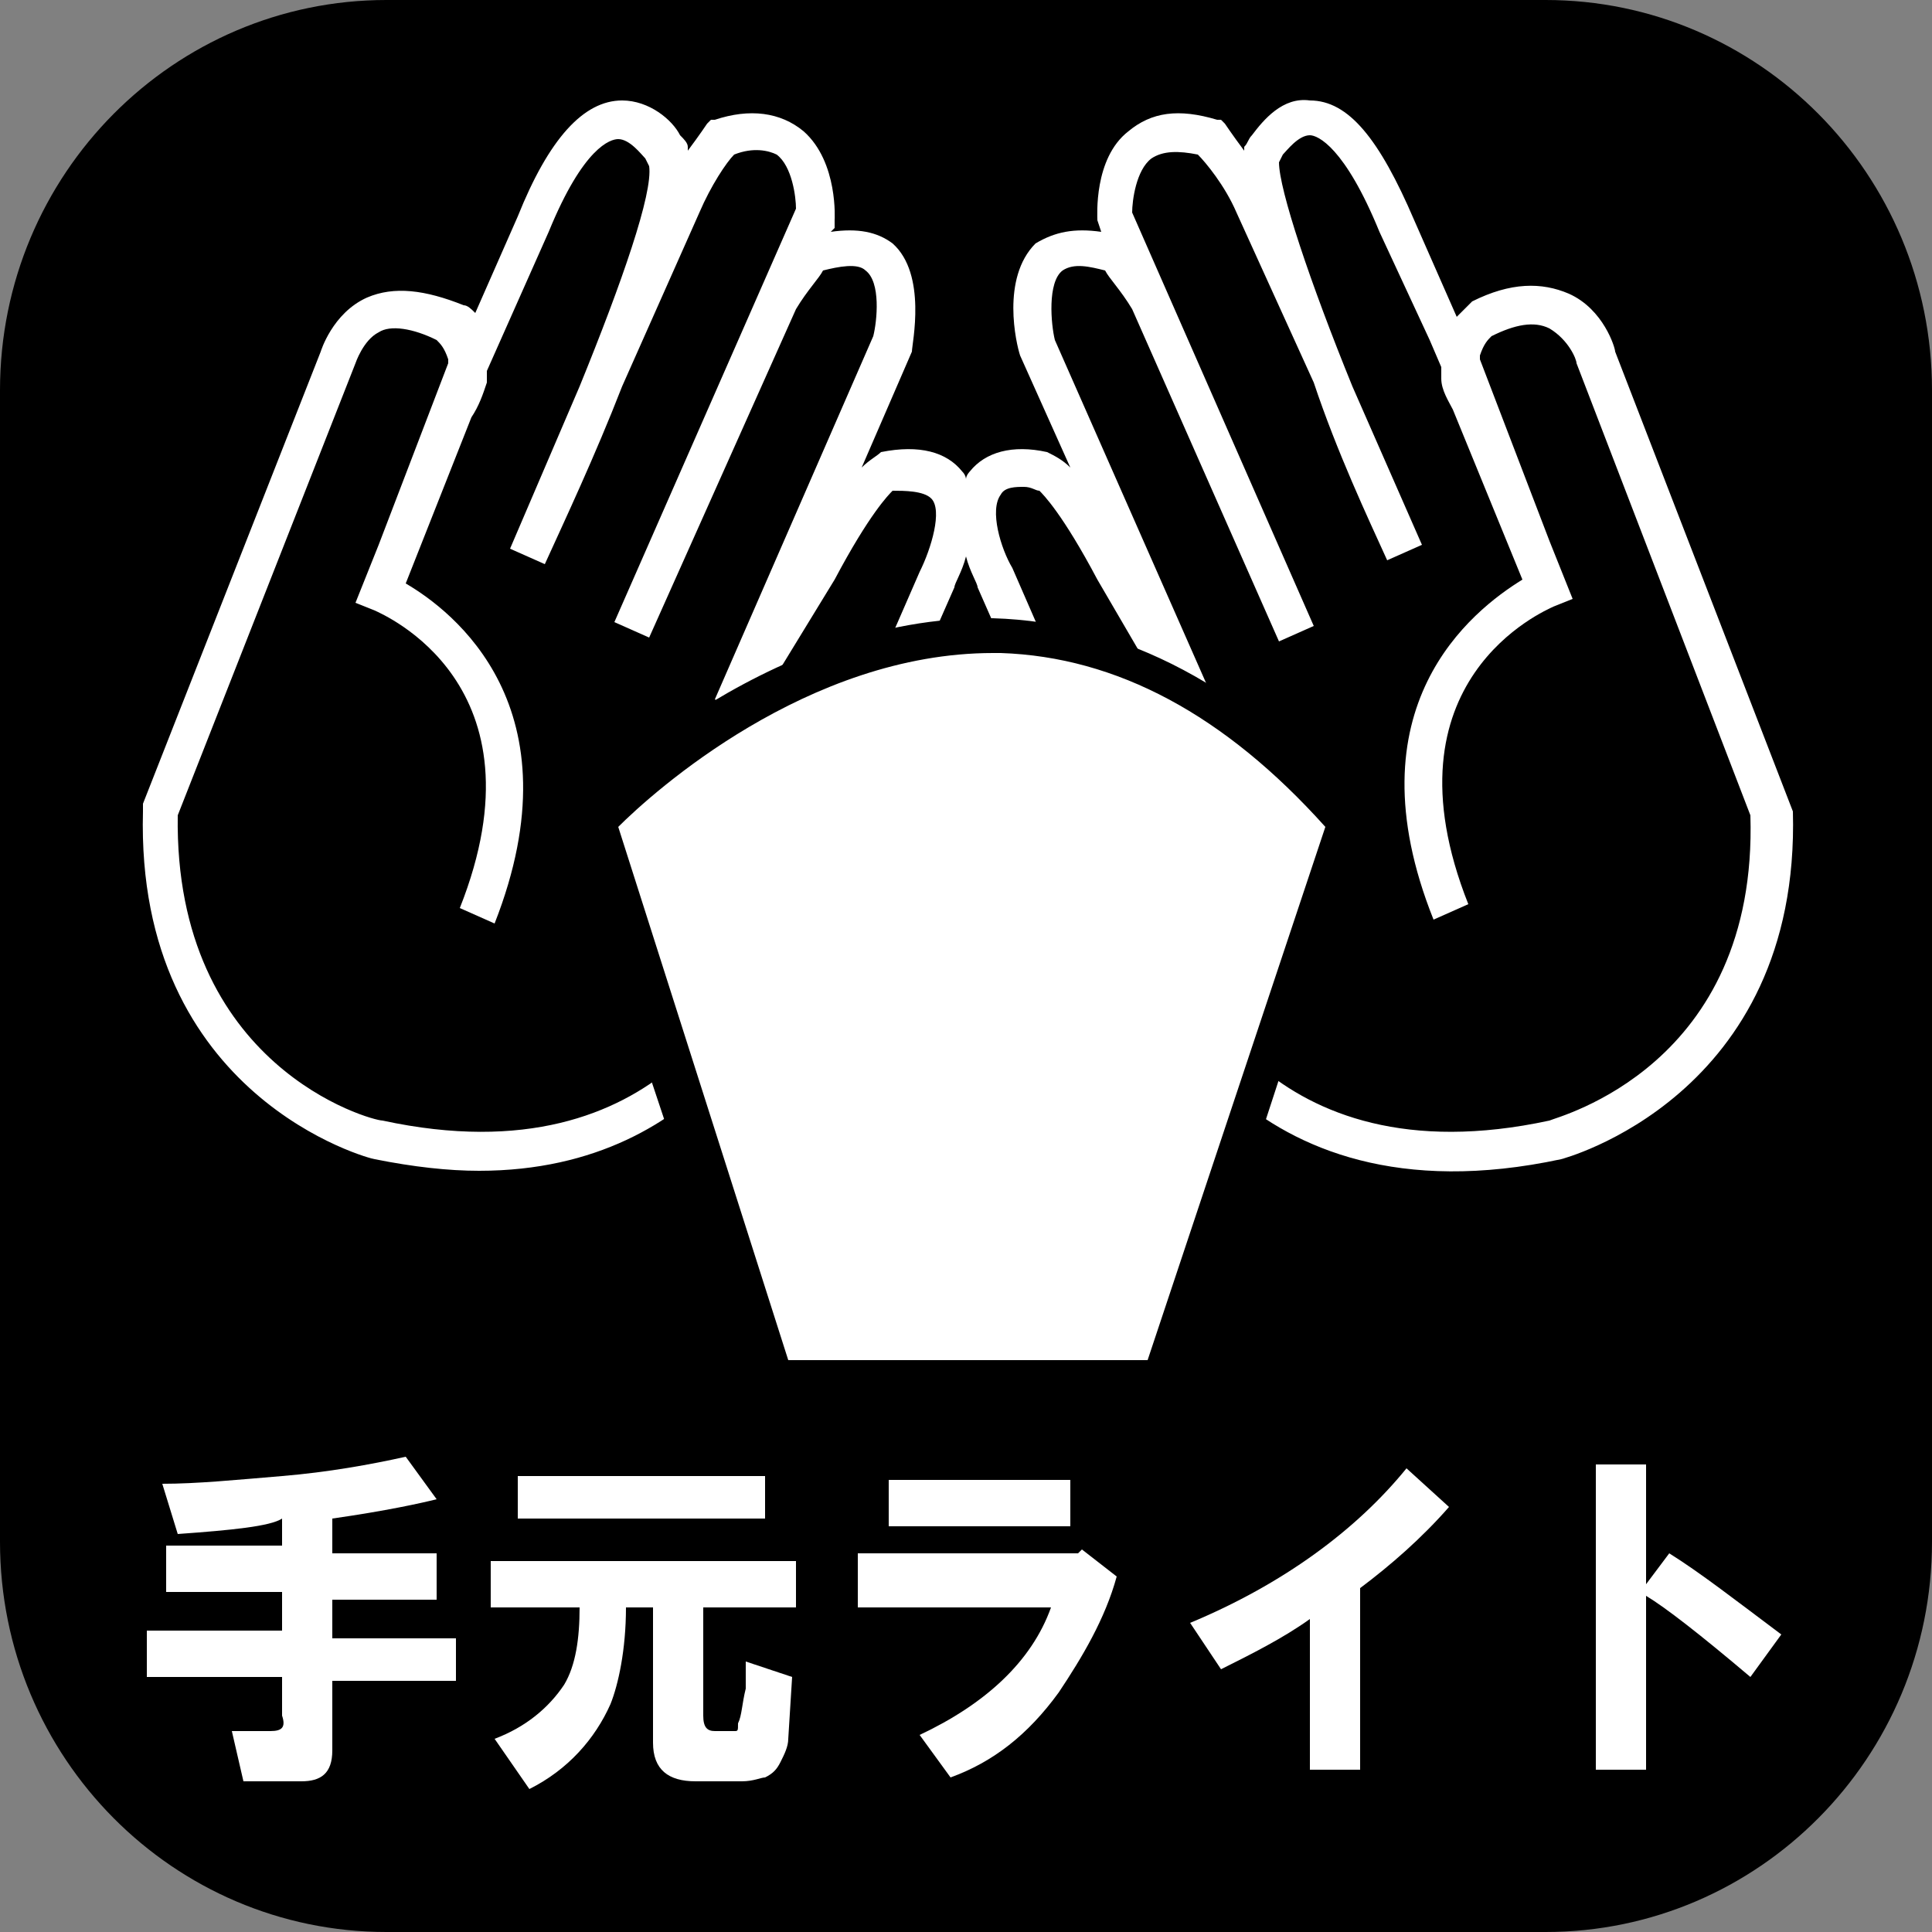 <?xml version="1.0" encoding="utf-8"?>
<!-- Generator: Adobe Illustrator 26.3.1, SVG Export Plug-In . SVG Version: 6.00 Build 0)  -->
<svg version="1.1" id="レイヤー_1" xmlns="http://www.w3.org/2000/svg" xmlns:xlink="http://www.w3.org/1999/xlink" x="0px"
	 y="0px" viewBox="0 0 50 50" style="enable-background:new 0 0 50 50;" xml:space="preserve">
<rect x="0" y="0" width="50" height="50" fill="#808080" stroke="none"/>
<style type="text/css">
	.st0{fill:#FFFFFF;}
</style>
<path d="M50,39.9C50,45.5,45.5,50,40,50H10C4.5,50,0,45.5,0,39.9V10.1C0,4.5,4.5,0,10,0H40c5.5,0,10,4.5,10,10.1V39.9z"/>
<g>
	<path class="st0" d="M11.8,43.5H8.6v1.8c0,0.6-0.3,0.8-0.8,0.8H6.3l-0.3-1.3H7c0.3,0,0.4-0.1,0.3-0.4v-1H3.8v-1.2h3.5v-1h-3v-1.2h3
		v-0.7C7,39.5,6,39.6,4.6,39.7l-0.4-1.3c0.9,0,1.9-0.1,3.1-0.2c1.2-0.1,2.3-0.3,3.2-0.5l0.8,1.1c-0.4,0.1-1.3,0.3-2.7,0.5v0.9h2.7
		v1.2H8.6v1h3.2V43.5z"/>
	<path class="st0" d="M13.4,38.2h6.4v1.1h-6.4V38.2z M19.3,43.7l0-0.7l1.2,0.4L20.4,45c0,0.2-0.1,0.4-0.2,0.6
		c-0.1,0.2-0.2,0.3-0.4,0.4c-0.1,0-0.3,0.1-0.6,0.1h-0.4H18c-0.7,0-1.1-0.3-1.1-1v-3.5h-0.7c0,1.1-0.2,2-0.4,2.5
		c-0.4,0.9-1.1,1.7-2.1,2.2l-0.9-1.3c0.8-0.3,1.4-0.8,1.8-1.4c0.3-0.5,0.4-1.2,0.4-2h-2.3v-1.2h7.9v1.2h-2.4v2.8
		c0,0.3,0.1,0.4,0.3,0.4H19c0.1,0,0.1,0,0.1-0.2C19.2,44.4,19.2,44.1,19.3,43.7"/>
	<path class="st0" d="M23,38.3h4.7v1.2H23V38.3z M22.2,41.5v-1.3h5.7l0.1-0.1l0.9,0.7c-0.3,1.1-0.9,2.1-1.5,3
		c-0.8,1.1-1.7,1.8-2.8,2.2l-0.8-1.1c1.7-0.8,2.9-1.9,3.4-3.3H22.2z"/>
	<path class="st0" d="M30.8,42c2.4-1,4.3-2.4,5.6-4l1.1,1c-0.7,0.8-1.5,1.5-2.3,2.1v4.7h-1.3v-3.9c-0.7,0.5-1.5,0.9-2.3,1.3L30.8,42
		z"/>
	<path class="st0" d="M41.3,37.9h1.3V41l0.6-0.8c0.8,0.5,1.7,1.2,2.9,2.1l-0.8,1.1c-1.3-1.1-2.2-1.8-2.7-2.1v4.5h-1.3V37.9z"/>
</g>
<path class="st0" d="M12.4,30.3c-0.8,0-1.7-0.1-2.7-0.3c-0.1,0-6.2-1.6-6-9l0-0.2L8.3,9.1c0,0,0,0,0,0c0,0,0.3-1,1.2-1.4
	c0.7-0.3,1.5-0.2,2.5,0.2c0.1,0,0.2,0.1,0.3,0.2l1.1-2.5c0.8-2,1.7-3,2.7-3c0.7,0,1.3,0.5,1.5,0.9c0.1,0.1,0.2,0.2,0.2,0.3
	c0,0,0,0.1,0,0.1c0.3-0.4,0.5-0.7,0.5-0.7l0.1-0.1l0.1,0c0.9-0.3,1.7-0.2,2.3,0.3c0.9,0.8,0.8,2.3,0.8,2.3l0,0.2L21.5,6
	c0.7-0.1,1.2,0,1.6,0.3c0.9,0.8,0.5,2.6,0.5,2.8l-1.3,3c0.2-0.2,0.4-0.3,0.5-0.4c1-0.2,1.7,0,2.1,0.5c0.1,0.1,0.1,0.2,0.1,0.2
	c0-0.1,0.1-0.2,0.1-0.2c0.4-0.5,1.1-0.7,2-0.5c0.2,0.1,0.4,0.2,0.6,0.4l-1.3-2.9c-0.1-0.3-0.5-2,0.4-2.9C27.3,6,27.8,5.9,28.5,6
	l-0.1-0.3c0-0.1-0.1-1.6,0.8-2.3c0.6-0.5,1.3-0.6,2.3-0.3l0.1,0l0.1,0.1c0,0,0.2,0.3,0.5,0.7c0,0,0-0.1,0-0.1
	c0.1-0.1,0.1-0.2,0.2-0.3c0.3-0.4,0.8-1,1.5-0.9c1,0,1.8,1,2.7,3.1l1.1,2.5C37.9,8,38,7.9,38,7.9l0.1-0.1c1-0.5,1.8-0.5,2.5-0.2
	c0.9,0.4,1.2,1.4,1.2,1.5L46.4,21c0.2,7.4-6,9-6,9c-8.4,1.8-10.7-4.7-10.7-4.8l-4.4-10c0-0.1-0.2-0.4-0.3-0.8
	c-0.1,0.4-0.3,0.7-0.3,0.8l-4.4,10C20.3,25.2,18.5,30.3,12.4,30.3z M4.6,21.1c-0.1,6.5,5,7.9,5.3,7.9c7.4,1.6,9.4-3.9,9.5-4.1
	l4.4-10.1c0.3-0.6,0.6-1.6,0.3-1.9c-0.2-0.2-0.7-0.2-1-0.2c-0.1,0.1-0.6,0.6-1.5,2.3l-2.2,3.6l-0.9-0.5l4.1-9.4
	c0.1-0.4,0.2-1.4-0.2-1.7c-0.2-0.2-0.7-0.1-1.1,0c-0.1,0.2-0.4,0.5-0.7,1l-3.8,8.5l-0.9-0.4l0,0l4.7-10.7c0-0.3-0.1-1.1-0.5-1.4
	C19.9,3.9,19.5,3.8,19,4c-0.2,0.2-0.6,0.8-0.9,1.5L16.1,10c-0.7,1.8-1.5,3.5-2,4.6l-0.9-0.4L15,10c1.1-2.7,1.9-5,1.8-5.7l0,0
	l-0.1-0.2c-0.1-0.1-0.4-0.5-0.7-0.5c-0.2,0-0.9,0.2-1.8,2.4l-1.6,3.6c0,0.1,0,0.2,0,0.3c-0.1,0.3-0.2,0.6-0.4,0.9l-1.7,4.3
	c1.2,0.7,4.5,3.2,2.3,8.8l-0.9-0.4c2.3-5.8-2-7.6-2.2-7.7l-0.5-0.2l0.6-1.5l0,0l1.8-4.7c0,0,0-0.1,0-0.1c-0.1-0.3-0.2-0.4-0.3-0.5
	c-0.6-0.3-1.2-0.4-1.5-0.2C9.4,8.8,9.2,9.4,9.2,9.4L4.6,21.1z M26.5,12.6c-0.2,0-0.5,0-0.6,0.2c-0.3,0.4,0,1.4,0.3,1.9l4.4,10.1
	c0.1,0.3,2.1,5.8,9.5,4.2c0.2-0.1,5.4-1.4,5.2-7.9L40.8,9.4c0-0.1-0.2-0.6-0.7-0.9c-0.4-0.2-0.9-0.1-1.5,0.2
	c-0.1,0.1-0.2,0.2-0.3,0.5c0,0,0,0.1,0,0.1l1.8,4.7l0,0l0.6,1.5l-0.5,0.2c-0.2,0.1-4.5,1.9-2.2,7.7l-0.9,0.4c-2.2-5.5,1-8,2.3-8.8
	l-1.8-4.4c-0.1-0.2-0.3-0.5-0.3-0.8c0-0.1,0-0.2,0-0.3L37,8.8L35.7,6c-0.9-2.2-1.6-2.5-1.8-2.5c-0.3,0-0.6,0.4-0.7,0.5l-0.1,0.2
	c0,0.7,0.8,3.1,1.9,5.8l1.8,4.1l-0.9,0.4c-0.5-1.1-1.3-2.8-1.9-4.6L32,5.5C31.7,4.8,31.2,4.2,31,4c-0.5-0.1-0.9-0.1-1.2,0.1
	c-0.4,0.3-0.5,1.1-0.5,1.4L34,16.2l-0.9,0.4L29.3,8c-0.3-0.5-0.6-0.8-0.7-1c-0.4-0.1-0.8-0.2-1.1,0c-0.4,0.3-0.3,1.4-0.2,1.8
	l4.1,9.3l-0.9,0.5L28.4,15c-0.9-1.7-1.4-2.2-1.5-2.3C26.8,12.7,26.7,12.6,26.5,12.6z M32.9,4.3L32.9,4.3C32.9,4.3,32.9,4.3,32.9,4.3
	z"/>
<path class="st0" d="M30,35.7H20l-4.8-14.4c0,0,10.2-10.9,19.5,0L30,35.7z"/>
<path d="M30.4,36.2H19.6l-5-15l0.2-0.2c0.2-0.2,4.9-5.1,10.9-5c3.4,0.1,6.6,1.8,9.4,5l0.2,0.2L30.4,36.2z M20.4,35.2h9.3l4.6-13.8
	c-2.6-2.9-5.4-4.4-8.4-4.5c-0.1,0-0.1,0-0.2,0c-4.8,0-8.8,3.6-9.7,4.5L20.4,35.2z"/>
</svg>
